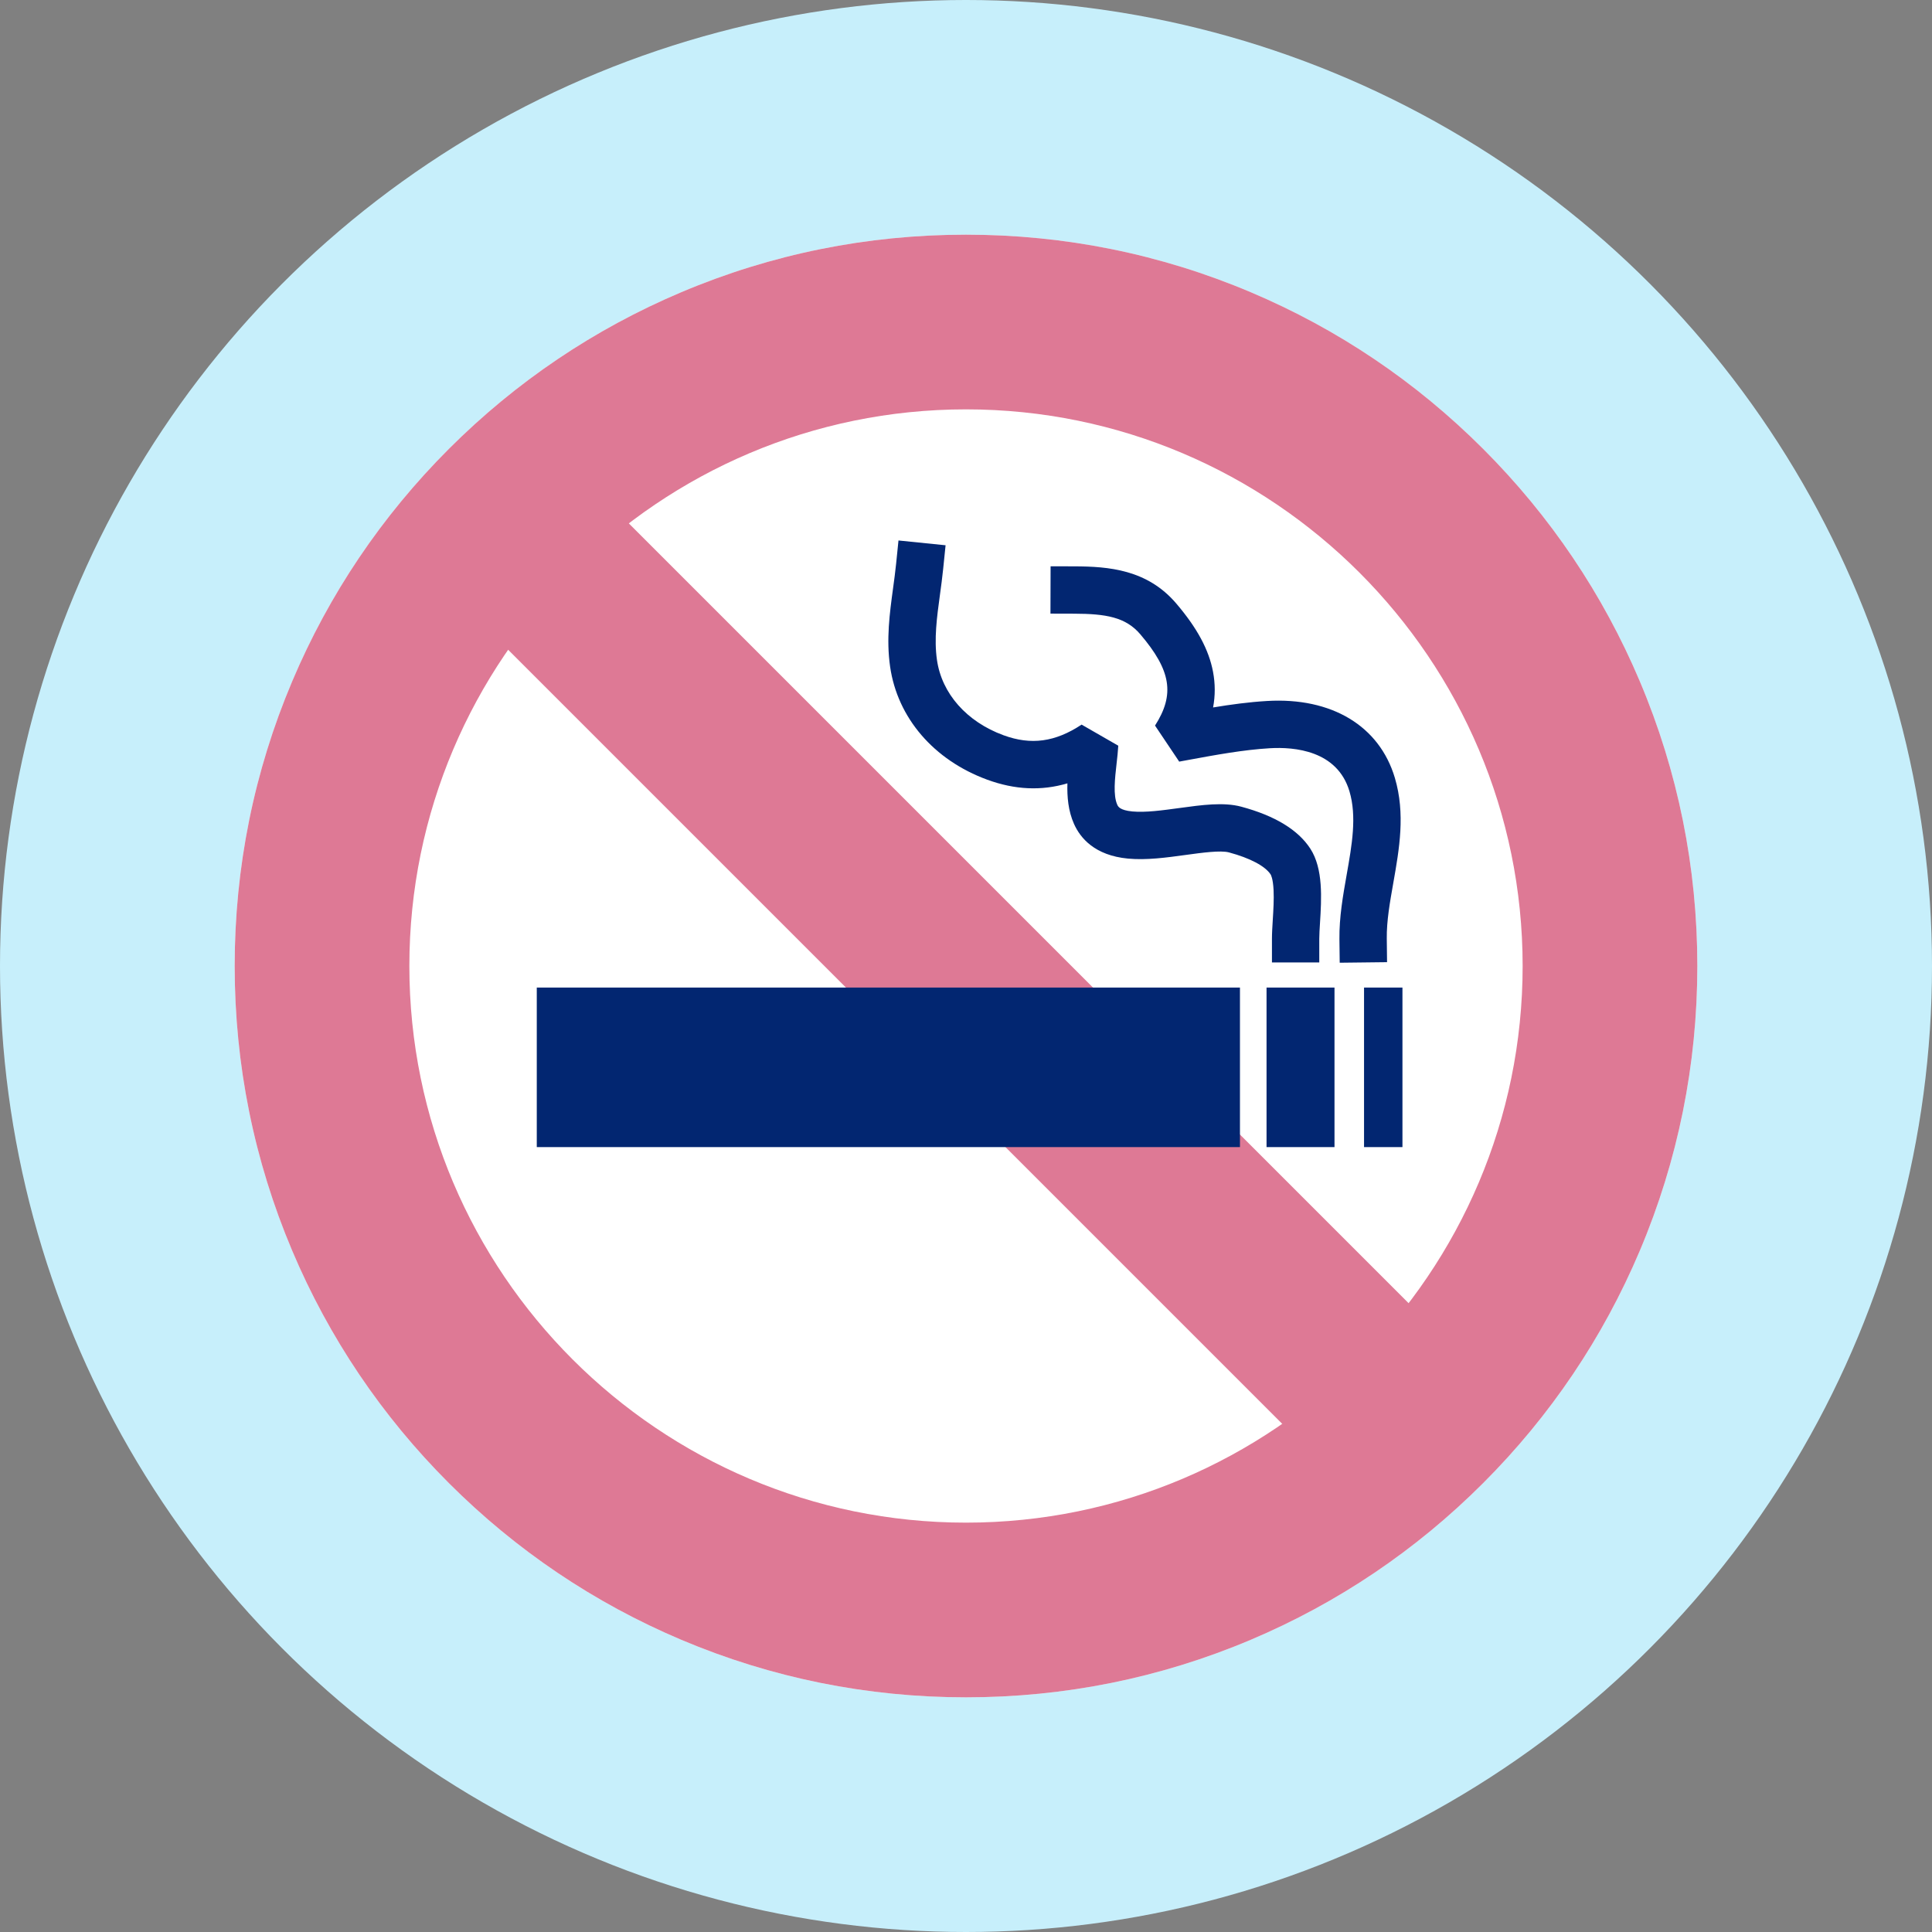 <?xml version="1.0" encoding="UTF-8"?>
<svg xmlns="http://www.w3.org/2000/svg" width="200" height="200" version="1.1" viewBox="0 0 200 200">
  <rect x="0" y="0" width="200" height="200" fill="#808080" stroke="none"/>
  <defs>
    <style>
      .cls-1 {
        fill: #c7effb;
      }

      .cls-2 {
        isolation: isolate;
      }

      .cls-3 {
        mix-blend-mode: multiply;
      }

      .cls-4 {
        fill: #fff;
      }

      .cls-5 {
        fill: none;
        stroke: #231815;
        stroke-linecap: square;
        stroke-linejoin: bevel;
        stroke-width: 11.222px;
      }

      .cls-6 {
        fill: #022671;
      }

      .cls-7 {
        fill: #de7995;
      }
    </style>
  </defs>
  <!-- Generator: Adobe Illustrator 28.7.3, SVG Export Plug-In . SVG Version: 1.2.0 Build 164)  -->
  <g class="cls-2">
    <g id="_素材" data-name="素材">
      <circle class="cls-1" cx="100" cy="100" r="100"/>
      <g>
        <path class="cls-4" d="M175.706,100c0,10.216-2.003,20.132-5.953,29.471-3.813,9.016-9.271,17.111-16.22,24.061-6.95,6.95-15.045,12.407-24.061,16.221-9.339,3.95-19.255,5.953-29.471,5.953-10.216,0-20.131-2.003-29.471-5.953-9.016-3.814-17.111-9.271-24.061-16.221-6.95-6.95-12.407-15.045-16.221-24.061-3.95-9.339-5.953-19.255-5.953-29.471,0-10.216,2.003-20.132,5.953-29.471,3.814-9.016,9.271-17.111,16.221-24.061,6.95-6.949,15.045-12.407,24.061-16.22,9.339-3.951,19.255-5.953,29.471-5.953,10.217,0,20.132,2.002,29.471,5.953,9.016,3.813,17.112,9.271,24.061,16.22,6.95,6.95,12.407,15.045,16.22,24.061,3.95,9.339,5.953,19.255,5.953,29.471Z"/>
        <g>
          <g class="cls-3">
            <path class="cls-7" d="M175.706,100c0,10.216-2.003,20.132-5.953,29.471-3.813,9.016-9.271,17.111-16.22,24.061-6.95,6.95-15.045,12.407-24.061,16.221-9.339,3.95-19.255,5.953-29.471,5.953-10.216,0-20.131-2.003-29.471-5.953-9.016-3.814-17.111-9.271-24.061-16.221-6.95-6.95-12.407-15.045-16.221-24.061-3.95-9.339-5.953-19.255-5.953-29.471,0-10.216,2.003-20.132,5.953-29.471,3.814-9.016,9.271-17.111,16.221-24.061,6.95-6.949,15.045-12.407,24.061-16.22,9.339-3.951,19.255-5.953,29.471-5.953,10.217,0,20.132,2.002,29.471,5.953,9.016,3.813,17.112,9.271,24.061,16.22,6.95,6.95,12.407,15.045,16.22,24.061,3.95,9.339,5.953,19.255,5.953,29.471ZM42.377,100c0,31.773,25.85,57.623,57.623,57.623,31.774,0,57.623-25.85,57.623-57.623,0-31.774-25.849-57.623-57.623-57.623-31.773,0-57.623,25.849-57.623,57.623Z"/>
            <rect class="cls-7" x="93.274" y="38.909" width="18.083" height="130.561" transform="translate(-43.706 102.864) rotate(-45)"/>
          </g>
          <g>
            <g>
              <rect class="cls-6" x="55.567" y="102.232" width="72.793" height="16.516"/>
              <rect class="cls-6" x="131.112" y="102.232" width="7.035" height="16.516"/>
              <rect class="cls-6" x="141.205" y="102.232" width="3.976" height="16.516"/>
            </g>
            <path class="cls-6" d="M136.572,99.631h-4.9v-2.45c0-.583.042-1.247.085-1.95.062-.996.132-2.125.083-3.095-.061-1.206-.28-1.576-.305-1.614-.562-.864-2.133-1.696-4.311-2.281-.868-.233-2.785.03-4.478.262-2.0.275-4.069.558-5.978.378-3.443-.325-4.939-2.132-5.588-3.591-.597-1.343-.725-2.803-.681-4.198-2.698.798-5.443.669-8.302-.379-5.533-2.028-9.291-6.402-10.053-11.699-.41-2.854-.046-5.529.306-8.116.118-.866.229-1.684.313-2.511l.248-2.437,4.875.496-.248,2.437c-.092.91-.215,1.808-.333,2.677-.321,2.356-.624,4.582-.311,6.757.501,3.484,3.076,6.398,6.889,7.796,2.856,1.047,5.349.707,8.084-1.101l3.797,2.183c-.035.619-.109,1.264-.179,1.887-.172,1.513-.367,3.229.072,4.217.084.188.258.579,1.572.704,1.345.127,3.127-.118,4.852-.354,2.361-.324,4.592-.63,6.416-.14,3.476.934,5.88,2.395,7.146,4.341,1.353,2.081,1.16,5.188,1.004,7.685-.039.625-.076,1.215-.076,1.646v2.45Z"/>
            <path class="cls-6" d="M138.686,99.66l-.029-2.45c-.026-2.265.369-4.499.75-6.66.548-3.098,1.065-6.024.289-8.632-1.258-4.232-5.702-4.612-8.237-4.462-2.74.162-5.572.684-8.311,1.188-.359.066-.719.132-1.077.198l-2.503-3.73c2.067-3.232,1.667-5.708-1.531-9.459-1.513-1.775-3.572-2.116-6.844-2.125l-2.45-.007.014-4.9,2.45.007c3.531.01,7.55.316,10.559,3.846,2.164,2.539,3.373,4.783,3.805,7.064.235,1.239.238,2.467.007,3.697,1.835-.304,3.702-.559,5.592-.67,6.68-.395,11.624,2.579,13.224,7.956,1.105,3.717.462,7.359-.16,10.882-.358,2.028-.697,3.944-.675,5.751l.028,2.45-4.899.057Z"/>
            <path class="cls-5" d="M144.315,60.441"/>
          </g>
        </g>
      </g>
    </g>
  </g>
</svg>